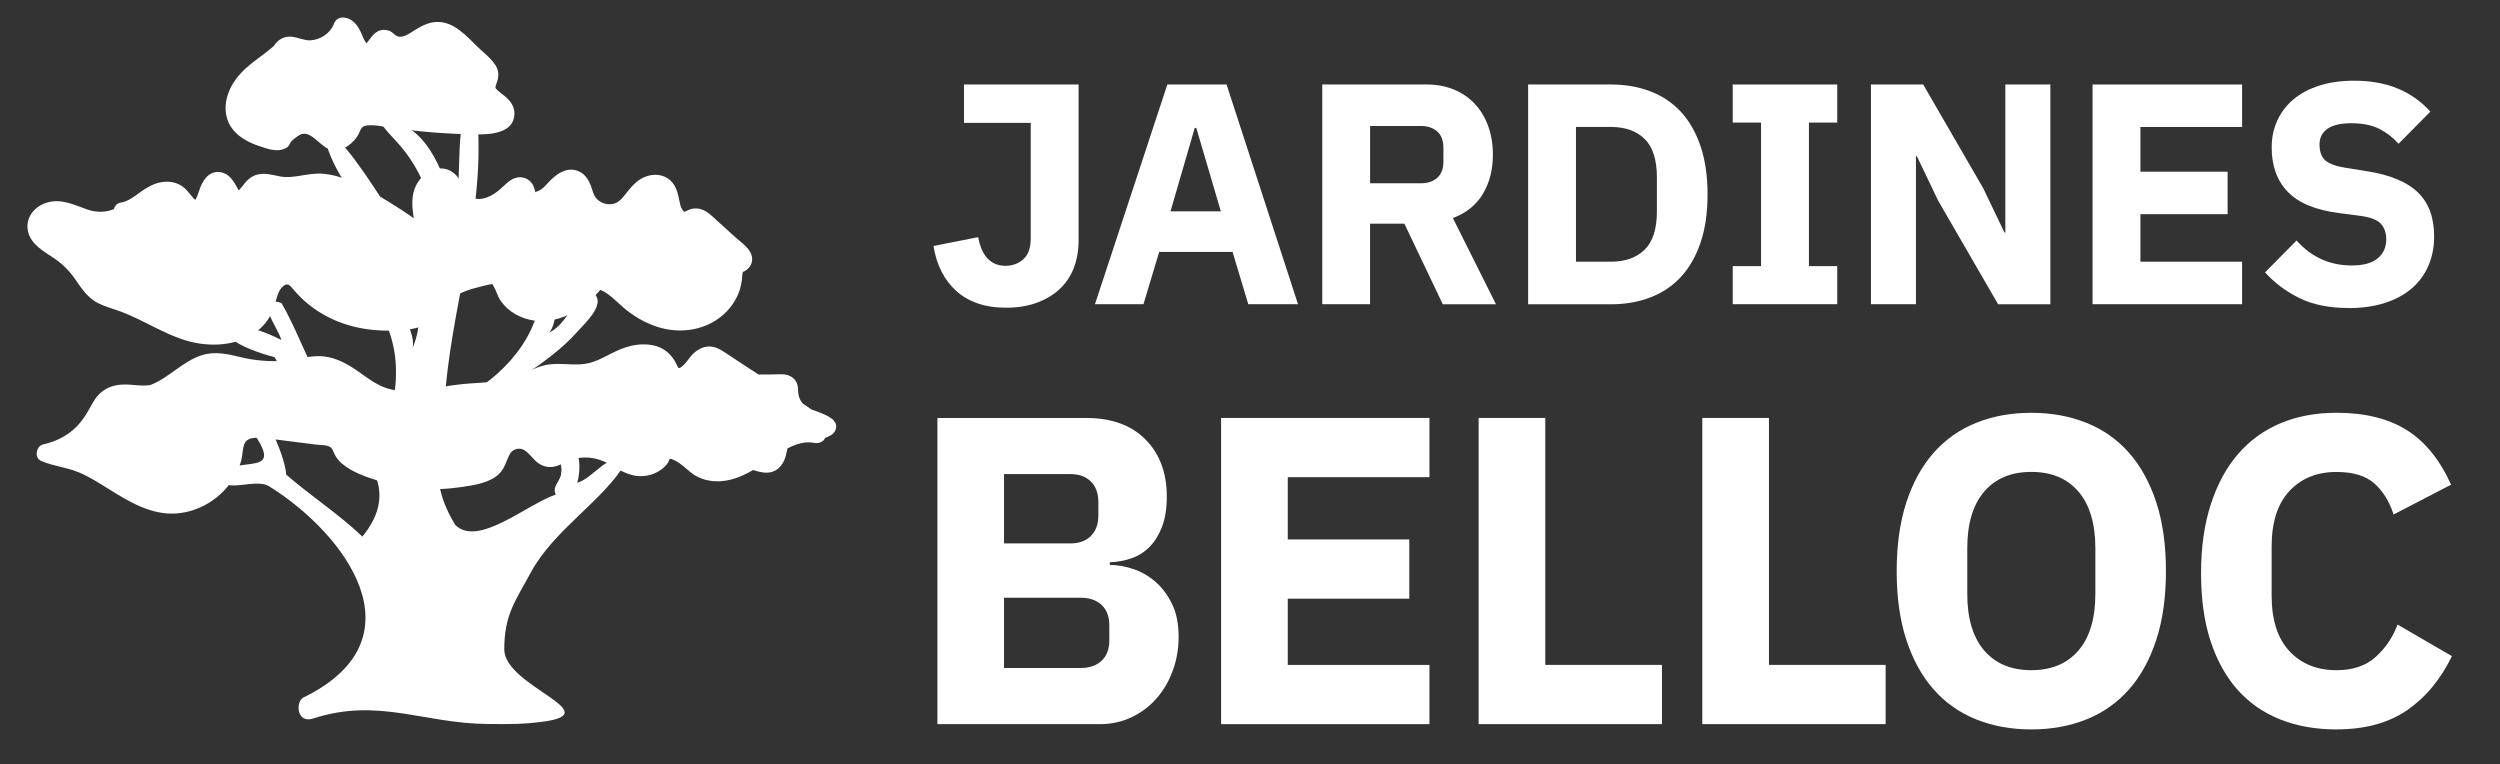 <svg xmlns="http://www.w3.org/2000/svg" id="Capa_1" data-name="Capa 1" viewBox="0 0 566 173"><rect x="0" y="0" width="566" height="173" fill="#333333" stroke="none"/><defs><style>      .cls-1 {        fill: #fff;        stroke-width: 0px;      }    </style></defs><path class="cls-1" d="M141.58,104.83c-3.41-3.1-7.36,3.61-10.89,4.45.75-2.54,1.13-8.58-2.71-8.23-2.89.95-.42,3.93-.93,5.96.02,1.82-2.22,3.15-1.21,4.95-6.54,2.2-17.7,12.07-22.8,6.84-14.03-23.21,14.97-29.37,27.53-43.55,1.91-2.1,7.31-6.98,3.3-9.18-3.88.93-5.34,7.26-9.5,9.21,2.23-2.68,1.94-11.55-2.27-6.47-1.95,10.87-12.05,19.6-21.51,23.08,1.24-21.91,9.23-42.75,7.52-64.68-6.16-7.18-2.8,17.44-5.53,21.17-1.17-7.57-5.65-20.05-14.33-20.82-.72.72-4.46-1.86,1.3,4.25,8.59,9.14,10.55,21.48,8.47,33-.84-2.52-26.31-46.16-23.7-30.83,5.34,15.19,26.46,28.06,18.95,45.14,2.17-4.56-10.65-22.9-12.03-14.34,9.94,9.55,9.97,21.2,5.77,33.97-14.34-4.03-16.87-19.2-23.29-30.15-6.87-2.24-.71,5.66-.01,8.39-13.38-6.94-18.45-.59-1.53,3.88,7.21,14.4,33.49,23.79,19.87,40.62-5.38-5.15-11.71-9.2-17.28-14.07.06-3.81-7.25-21.13-7.8-9.95,8.1,11.21-3.39,5.07-7.55,10.33,1.3,4.4,8.26.18,11.63,2.37,17.33,10.85,34.58,34.38,7.91,47.62-2.14.66-1.94,6.14,1.91,4.89,14.66-4.79,24.92,1.09,39.44,1.23,6.44.06,8.2.02,12.21-.47,15.7-1.94-8.35-8.02-8.35-16.41,0-7.94,2.6-11.08,6.02-17.44,5.23-9.71,16.62-16.43,21.41-24.77Z"></path><path class="cls-1" d="M58.66,33.06c1.57.52,3.62,1.3,5.25.79,1-.31,1.4-.58,1.81-1.5.25-.55,1.57-1.47,2.02-1.74,2.61-1.58,4.73,2.88,7.48,3.41,2.14.41,5.05-1.62,6.06-3.87.58-1.28.67-1.62,2-1.76,1.59-.16,3.07.2,4.63.43,2.24.33,4.48.62,6.73.85,4.33.45,8.69.7,13.04.76,3.27.04,8.74-.2,8.79-4.72.02-1.63-.98-2.96-2.19-3.95-.63-.51-.92-.67-1.53-1.22-.07-.07-.43-.44-.46-.46-.05-.07-.09-.14-.13-.22,0,0,0,0,0-.01.07.07.04-.05.01-.08.07-.64.43-1.27.56-1.91.2-1.04.07-2.07-.48-2.98-.98-1.63-2.74-2.92-4.09-4.24-2.53-2.47-5.42-5.82-9.31-5.67-1.87.07-3.48.94-5.04,1.91-.96.6-2.48,1.75-3.71,1.37-.73-.22-1.22-1-1.97-1.28-.85-.31-1.76-.3-2.58.12-1.11.57-1.82,1.81-2.45,2.58,0,.01-.05.06-.1.12-.05-.06-.11-.13-.15-.18-.49-.62-.73-1.35-1.04-2.07-.7-1.61-1.85-3.24-3.71-3.54-1.17-.19-2.09.3-2.52,1.43-.79,2.12-3.1,3.61-5.32,3.7-1.5.06-2.8-.7-4.28-.82-1.68-.14-3.12.68-3.96,2.07-.29.22-.57.48-.86.73-.72.6-1.46,1.16-2.21,1.72-1.53,1.15-3.09,2.3-4.4,3.71-2.44,2.6-4.13,6.34-3.23,9.94.88,3.53,4.08,5.5,7.32,6.58ZM112.17,19.87s0,0,0-.01c0,0,0,0,0-.01,0,0,0,0,0,.01,0,0,0,0,0,.01ZM83.11,9.87s0,0-.03-.02c0,0,.02,0,.03.02ZM82.92,9.91s.02-.02.02-.02c-.01.02-.02.02-.02.02ZM82.9,9.94c-.08.11-.06.06,0,0h0Z"></path><path class="cls-1" d="M44.2,45.22s0,0,0,0c.06-.13,0-.03-.04.05,0,0,0,0,0,0,.01-.01.03-.03.03-.04Z"></path><path class="cls-1" d="M15.73,61.54c1.04,1.17,1.82,2.51,2.76,3.76,1.05,1.4,2.25,2.6,3.84,3.39,1.46.72,3.04,1.15,4.57,1.69,6.19,2.19,11.72,6.44,18.34,7.41,5.4.79,11.59-.36,15.06-4.93.9-1.19,1.48-2.55,1.92-3.97.44-1.4.71-3.14,1.91-4.11,1.04-.84,1.52-.16,2.24.69.98,1.18,2.06,2.27,3.25,3.25,5.53,4.55,12.3,6.34,19.39,6.12,3.34-.1,7-.37,9.48-2.89,1.04-1.06,1.75-2.4,2.78-3.47.98-1.02,2.21-1.77,3.52-2.33,1.33-.57,2.76-.95,4.16-1.3.66-.16,1.34-.36,2.02-.47.56-.09.48-.1.72.3.68,1.14.95,2.45,1.75,3.54.87,1.19,1.97,2.19,3.26,2.92,5.74,3.24,12.28,1.02,16.88-3.09.84-.75,1.6-1.58,2.34-2.43,1.98.83,3.49,2.51,5.11,3.91,2.27,1.96,4.84,3.5,7.69,4.44,5.46,1.8,11.64.79,15.74-3.39,1.93-1.97,3.18-4.45,3.5-7.19.06-.48.05-.97.13-1.44.09-.53.13-.35.58-.61,1.58-.9,2.1-2.75,1.15-4.33-.84-1.39-2.44-2.47-3.63-3.56-1.31-1.19-2.62-2.37-3.92-3.56-1.14-1.04-2.32-2.27-3.88-2.61-.75-.16-1.53-.11-2.25.15-.35.13-.68.33-1.03.46-.1.04-.17.04-.22.04-.05-.03-.11-.08-.13-.11-.09-.15-.23-.28-.33-.43-.3-.48-.43-1.01-.54-1.56-.26-1.23-.47-2.47-1.06-3.59-1.54-2.93-5.02-3.33-7.71-1.75-1.26.74-2.2,1.82-3.1,2.95-.72.9-1.53,2.04-2.57,2.51-1.47.68-3.6.16-4.62-1.25-.53-.74-.72-1.81-1.07-2.69-.51-1.27-1.22-2.47-2.49-3.11-2.99-1.53-5.72.78-7.6,2.93-.7.81-1.38,1.3-2.37,1.62.16-.05-.18.12-.08.05,0,0,0,0,0,0,0,0,0,0,0,0,0,0,.01,0,.03-.02-.01,0-.02,0-.03.01-.11-.29-.29-1.11-.52-1.54-.78-1.5-2.47-2.18-4.07-1.64-1.42.48-2.38,1.66-3.48,2.6-1.7,1.46-4.17,2.81-6.42,1.77-1.07-.49-1.48-1.5-1.94-2.52-.57-1.27-1.25-2.48-2.44-3.26-2.39-1.58-5.39-.55-7.12,1.52-2.15,2.57-2.1,5.54-1.59,8.7.02.09.03.18.04.28-1.81-1.27-3.66-2.49-5.55-3.64-3.07-1.88-6.23-3.73-9.57-5.09-1.69-.69-3.42-1.15-5.24-1.32-1.84-.18-3.66.15-5.47.45-1.54.26-3.06.43-4.61.11-1.65-.35-3.34-.81-5.01-.38-1.53.39-2.51,1.48-3.4,2.7-.12.16-.55.6-.75.88-.06-.09-.17-.26-.2-.32-.27-.44-.5-.91-.78-1.36-.66-1.06-1.53-2.02-2.77-2.36-2.6-.7-4.2,1.31-5.02,3.46-.16.42-.3.85-.44,1.27-.06.18-.13.37-.2.55-.03.09-.07.18-.11.27-.01.02-.03.06-.05.1-.09.17-.19.34-.29.5,0,0,0,0,0,0,0,0,0,0,0,0,0,0,0,.01-.01.02,0,.01-.01.02-.02.02,0,0,0,0,0,0,0,0,0,0-.01.01,0,0,0,0,0,0,0,0,0-.01,0-.02-.05-.05-.16-.13-.33-.32-.23-.25-.45-.51-.66-.77-.44-.54-.86-1.09-1.38-1.55-1.5-1.33-3.36-1.68-5.3-1.36-1.78.3-3.35,1.25-4.79,2.29-1.41,1.02-2.76,2.1-4.53,2.37-.72.11-1.22.74-1.41,1.44-1.87.79-3.98.77-5.99.09-2.98-1.02-5.8-2.52-9.03-1.61-2.91.82-5.1,3.41-4.42,6.54.65,3,3.69,4.61,6.02,6.18,1.25.84,2.37,1.86,3.37,2.99ZM54.19,43.26s.02.01.04.03c-.03,0-.05,0-.05-.03,0,0,.01,0,.02,0ZM121.2,43.48c-.23.12-.09-.23,0,0h0ZM54.25,43.29s0,0,0,0c0,0-.01-.01-.02-.02.06,0,.05.02.02.02Z"></path><path class="cls-1" d="M188.78,95.17c-1.51-1.33-3.3-1.77-5.12-2.5-.39-.28-.79-.56-1.19-.82-.23-.15-.45-.3-.68-.45-.49-.55-.84-1.21-1-1.98-.16-.8-.04-1.63-.29-2.42-.34-1.07-1.23-1.83-2.3-2.11-1.02-.27-2.21-.13-3.25-.12-1.08,0-2.15.01-3.23.02-2.09-1.37-4.18-2.74-6.27-4.11-1.41-.92-2.87-2.12-4.62-2.23-1.45-.09-2.75.59-3.79,1.54-.97.88-1.57,2.13-2.6,2.95-.82.66-.83.48-1.23-.37-1.08-2.33-2.9-3.94-5.48-4.42-2.66-.5-5.22.04-7.67,1.09-2.55,1.1-5,2.83-7.82,3.17-3.11.38-6.2-.47-9.29.37-1.57.42-3.03,1.18-4.5,1.86-1.34.62-2.73,1.07-4.18,1.37-3.03.63-6.15.63-9.22.91-3.16.29-6.26.97-9.41,1.36-2.93.36-6.02.48-8.81-.65-2.33-.95-4.34-2.61-6.41-4-2.16-1.45-4.48-2.64-7.1-2.94-3.07-.35-6.17.82-9.24,1.01-3.23.2-6.44-.08-9.59-.84-2.95-.71-5.86-1.39-8.84-.43-4.34,1.4-7.45,5.16-11.59,6.73-2.02.36-4.15-.17-6.19-.11-3.04.09-5.39,1.47-6.87,4.15-1.28,2.3-2.41,4.36-4.44,6.11-1.93,1.67-4.28,2.75-6.77,3.3-1.61.35-2.11,3.03-.49,3.74,2.78,1.21,5.84,1.43,8.62,2.62,2.42,1.03,4.66,2.47,6.88,3.86,4.51,2.82,9.5,5.79,15.04,5.42,5.41-.36,10.46-3.57,13.2-8.24.66-1.13,1.2-2.37,1.55-3.64.35-1.26.27-2.71.76-3.92.77-1.89,4.08-1.33,5.75-1.12,3.48.44,6.96.88,10.43,1.32.91.12,2.92.01,3.54.84.37.5.54,1.16.86,1.7.4.66.92,1.28,1.51,1.78,2.28,1.93,5.4,3,8.22,3.88,3.07.96,6.27,1.54,9.48,1.78,3.22.25,6.44.08,9.63-.41,2.78-.42,6.26-.93,8.32-3.04,1.11-1.14,1.47-2.58,2.12-3.97.41-.89,1-1.47,2-1.61,2.04-.28,3.17,2.28,4.78,3.35,1.31.87,2.9,1.01,4.36.44,1.38-.53,2.57-1.27,4.03-1.59,2.73-.6,5.48.01,7.85,1.44,2.68,1.61,5.17,3.04,8.41,2.41,1.93-.37,4.45-1.83,4.97-3.81,2.01.31,4.18,2.81,5.55,3.67,2.97,1.85,6.57,1.8,9.77.62,1.26-.47,2.44-1.06,3.57-1.72,1.39.45,2.84.82,4.2.45,1.63-.45,2.58-1.78,3.1-3.32.2-.61.29-1.36.49-2.02,1.9-.99,3.97-1.67,6.09-1.25.91.18,2.07-.2,2.42-1.13.52-.18,1.02-.41,1.5-.73,1.03-.69,1.46-2.29.41-3.21Z"></path><g><path class="cls-1" d="M244.19,19.13v35.35c0,2.28-.37,4.36-1.1,6.24-.74,1.88-1.82,3.47-3.24,4.78-1.42,1.31-3.15,2.33-5.17,3.06-2.02.74-4.31,1.1-6.88,1.1s-4.64-.33-6.52-1c-1.88-.66-3.49-1.61-4.85-2.85-1.35-1.24-2.46-2.71-3.31-4.42-.86-1.71-1.45-3.61-1.78-5.7l10.12-2c.81,4.32,2.87,6.49,6.2,6.49,1.57,0,2.91-.5,4.03-1.5,1.12-1,1.67-2.57,1.67-4.7v-26.16h-15.11v-8.7h25.94Z"></path><path class="cls-1" d="M282.61,68.87l-3.56-11.83h-16.61l-3.56,11.83h-10.98l16.39-49.75h13.4l16.18,49.75h-11.26ZM270.85,28.96h-.36l-5.49,18.89h11.4l-5.56-18.89Z"></path><path class="cls-1" d="M310.19,68.87h-10.83V19.13h23.59c2.28,0,4.35.38,6.2,1.14,1.85.76,3.43,1.84,4.74,3.24,1.31,1.4,2.32,3.08,3.03,5.03s1.07,4.11,1.07,6.49c0,3.37-.75,6.32-2.25,8.84-1.5,2.52-3.77,4.35-6.81,5.49l9.76,19.53h-12.04l-8.7-18.25h-7.77v18.25ZM321.59,41.5c1.61,0,2.89-.42,3.81-1.25.93-.83,1.39-2.05,1.39-3.67v-3.14c0-1.61-.46-2.84-1.39-3.67-.93-.83-2.2-1.25-3.81-1.25h-11.4v12.97h11.4Z"></path><path class="cls-1" d="M345.97,19.13h18.74c3.28,0,6.27.52,8.98,1.57,2.71,1.04,5.01,2.6,6.91,4.67,1.9,2.07,3.37,4.66,4.42,7.77,1.04,3.11,1.57,6.74,1.57,10.87s-.52,7.76-1.57,10.87c-1.05,3.11-2.52,5.7-4.42,7.77-1.9,2.07-4.21,3.62-6.91,4.67-2.71,1.04-5.7,1.57-8.98,1.57h-18.74V19.13ZM364.71,59.25c3.23,0,5.77-.9,7.63-2.71,1.85-1.8,2.78-4.7,2.78-8.69v-7.7c0-3.99-.93-6.89-2.78-8.7-1.85-1.81-4.4-2.71-7.63-2.71h-7.91v30.5h7.91Z"></path><path class="cls-1" d="M392.29,68.87v-8.62h6.41V27.75h-6.41v-8.62h23.66v8.62h-6.41v32.5h6.41v8.62h-23.66Z"></path><path class="cls-1" d="M438.76,45.35l-4.78-9.98h-.21v33.5h-10.19V19.13h11.83l13.61,23.52,4.78,9.98h.21V19.13h10.19v49.75h-11.83l-13.61-23.52Z"></path><path class="cls-1" d="M473.76,68.87V19.13h33.85v9.62h-23.02v10.12h19.74v9.62h-19.74v10.76h23.02v9.62h-33.85Z"></path><path class="cls-1" d="M531.7,69.73c-4.37,0-8.08-.75-11.12-2.25-3.04-1.5-5.63-3.44-7.77-5.82l7.13-7.21c3.37,3.77,7.53,5.65,12.47,5.65,2.66,0,4.63-.54,5.92-1.62,1.28-1.08,1.92-2.52,1.92-4.31,0-1.37-.38-2.51-1.14-3.42-.76-.92-2.31-1.54-4.63-1.87l-4.92-.64c-5.27-.67-9.13-2.26-11.58-4.78-2.45-2.52-3.67-5.88-3.67-10.06,0-2.24.43-4.28,1.28-6.14.85-1.85,2.08-3.45,3.67-4.78,1.59-1.33,3.54-2.37,5.84-3.1,2.3-.74,4.93-1.11,7.88-1.11,3.75,0,7.06.6,9.91,1.79,2.85,1.19,5.3,2.93,7.34,5.21l-7.2,7.28c-1.19-1.36-2.63-2.48-4.31-3.35-1.69-.87-3.81-1.3-6.38-1.3-2.42,0-4.23.42-5.42,1.27-1.19.85-1.78,2.02-1.78,3.53,0,1.69.46,2.92,1.39,3.67.93.75,2.43,1.29,4.53,1.62l4.92.79c5.13.81,8.93,2.39,11.4,4.75s3.71,5.7,3.71,10.02c0,2.38-.43,4.57-1.28,6.56s-2.1,3.71-3.74,5.14c-1.64,1.43-3.67,2.53-6.09,3.32-2.42.78-5.18,1.18-8.27,1.18Z"></path></g><g><path class="cls-1" d="M212.21,94.63h33.67c5.76,0,10.24,1.62,13.46,4.87,3.21,3.24,4.82,7.55,4.82,12.91,0,2.65-.35,4.9-1.04,6.75s-1.62,3.38-2.78,4.57c-1.16,1.19-2.52,2.07-4.07,2.63-1.56.56-3.23.88-5.01.94v.6c1.65,0,3.39.3,5.21.89,1.82.6,3.49,1.54,5.01,2.83,1.52,1.29,2.8,2.96,3.82,5.01,1.03,2.05,1.54,4.57,1.54,7.55,0,2.71-.45,5.28-1.34,7.7-.89,2.42-2.14,4.52-3.72,6.31-1.59,1.79-3.48,3.2-5.66,4.22-2.18,1.03-4.57,1.54-7.15,1.54h-36.74v-69.32ZM227.31,123.03h15c1.99,0,3.54-.56,4.67-1.69s1.69-2.68,1.69-4.67v-2.98c0-1.99-.56-3.54-1.69-4.67-1.13-1.12-2.68-1.69-4.67-1.69h-15v15.69ZM227.31,151.23h17.38c1.99,0,3.56-.55,4.72-1.64,1.16-1.09,1.74-2.63,1.74-4.62v-3.38c0-1.99-.58-3.53-1.74-4.62-1.16-1.09-2.73-1.64-4.72-1.64h-17.38v15.89Z"></path><path class="cls-1" d="M276.46,163.94v-69.32h47.17v13.41h-32.08v14.1h27.51v13.41h-27.51v15h32.08v13.41h-47.17Z"></path><path class="cls-1" d="M334.76,163.94v-69.32h15.09v55.91h26.42v13.41h-41.51Z"></path><path class="cls-1" d="M385.4,163.94v-69.32h15.09v55.91h26.42v13.41h-41.51Z"></path><path class="cls-1" d="M459.89,165.14c-4.57,0-8.74-.76-12.51-2.28-3.77-1.52-6.99-3.79-9.63-6.8-2.65-3.01-4.7-6.75-6.16-11.22-1.46-4.47-2.18-9.65-2.18-15.54s.73-11.07,2.18-15.54c1.46-4.47,3.51-8.21,6.16-11.22,2.65-3.01,5.86-5.28,9.63-6.8,3.77-1.52,7.94-2.28,12.51-2.28s8.74.76,12.51,2.28c3.77,1.52,6.98,3.79,9.63,6.8,2.65,3.01,4.7,6.75,6.16,11.22,1.46,4.47,2.18,9.65,2.18,15.54s-.73,11.07-2.18,15.54c-1.46,4.47-3.51,8.21-6.16,11.22-2.65,3.01-5.86,5.28-9.63,6.8-3.77,1.52-7.94,2.28-12.51,2.28ZM459.89,151.73c4.57,0,8.13-1.49,10.68-4.47,2.55-2.98,3.82-7.25,3.82-12.81v-10.33c0-5.56-1.28-9.83-3.82-12.81-2.55-2.98-6.11-4.47-10.68-4.47s-8.13,1.49-10.68,4.47c-2.55,2.98-3.82,7.25-3.82,12.81v10.33c0,5.56,1.27,9.83,3.82,12.81,2.55,2.98,6.11,4.47,10.68,4.47Z"></path><path class="cls-1" d="M529,165.14c-4.7,0-8.94-.75-12.71-2.24-3.77-1.49-6.99-3.71-9.63-6.65-2.65-2.95-4.7-6.62-6.16-11.02-1.46-4.4-2.18-9.55-2.18-15.44s.73-11.01,2.18-15.54c1.46-4.53,3.51-8.34,6.16-11.42,2.65-3.08,5.86-5.41,9.63-7,3.77-1.59,8.01-2.38,12.71-2.38,6.42,0,11.72,1.31,15.89,3.92,4.17,2.62,7.51,6.74,10.03,12.36l-13.01,6.75c-.93-2.91-2.37-5.25-4.32-7-1.95-1.75-4.82-2.63-8.59-2.63-4.44,0-7.99,1.44-10.68,4.32-2.68,2.88-4.02,7.07-4.02,12.56v11.12c0,5.5,1.34,9.68,4.02,12.56,2.68,2.88,6.24,4.32,10.68,4.32,3.71,0,6.67-1.01,8.89-3.03,2.22-2.02,3.86-4.45,4.92-7.3l12.31,7.15c-2.58,5.3-5.98,9.38-10.18,12.26-4.21,2.88-9.52,4.32-15.94,4.32Z"></path></g></svg>